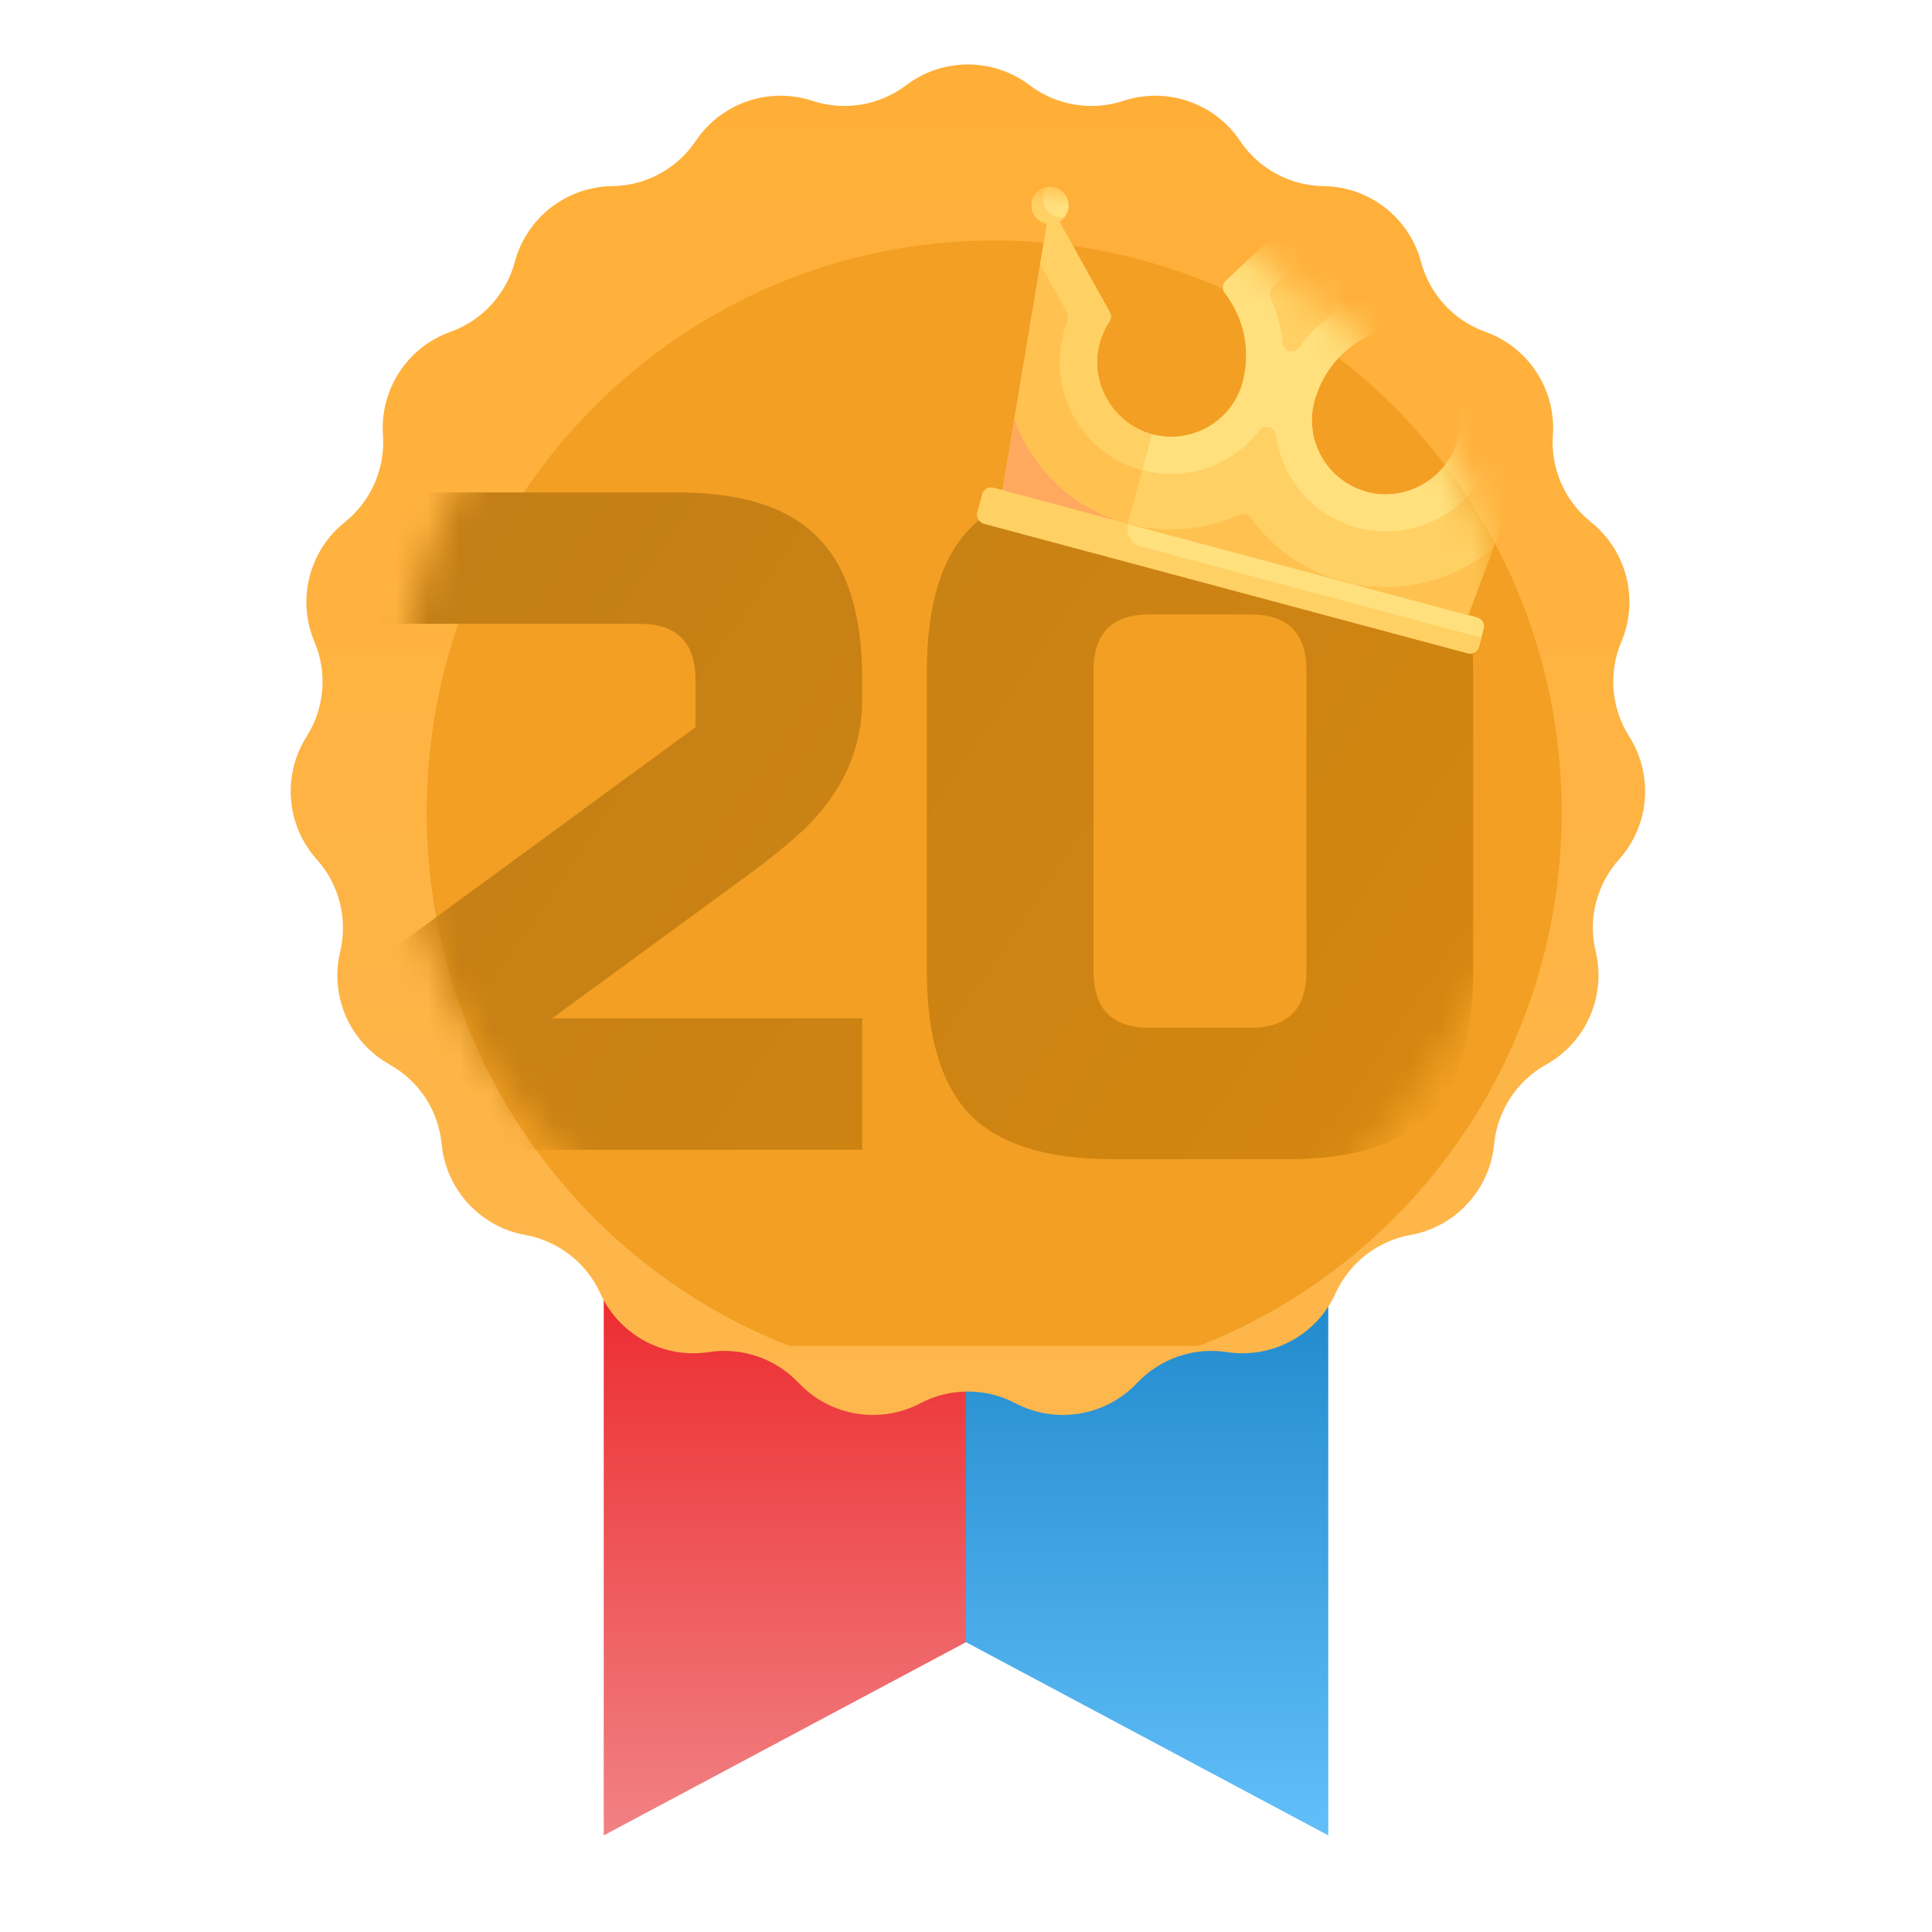 <?xml version="1.0" encoding="UTF-8"?> <svg xmlns="http://www.w3.org/2000/svg" width="61" height="61" viewBox="0 0 61 61" fill="none"><path d="M19.062 28.212H30.5V40.031V51.85L19.062 57.95V28.212Z" fill="url(#paint0_linear_2973_8697)"></path><path d="M30.5 28.212H41.938V57.95L30.5 51.85V40.031V28.212Z" fill="url(#paint1_linear_2973_8697)"></path><path d="M28.611 2.69C29.764 1.817 31.357 1.817 32.509 2.69C33.354 3.331 34.46 3.515 35.467 3.184C36.841 2.732 38.347 3.249 39.154 4.45C39.745 5.33 40.731 5.863 41.791 5.877C43.237 5.895 44.494 6.874 44.867 8.271C45.141 9.295 45.9 10.12 46.898 10.477C48.26 10.964 49.131 12.298 49.03 13.74C48.956 14.798 49.406 15.824 50.234 16.486C51.364 17.389 51.755 18.933 51.191 20.265C50.778 21.241 50.87 22.358 51.439 23.253C52.214 24.474 52.083 26.062 51.117 27.138C50.409 27.927 50.134 29.014 50.381 30.045C50.718 31.451 50.078 32.91 48.815 33.614C47.889 34.131 47.276 35.069 47.175 36.125C47.037 37.564 45.958 38.736 44.535 38.993C43.492 39.181 42.607 39.869 42.169 40.834C41.571 42.151 40.17 42.909 38.74 42.69C37.693 42.529 36.633 42.892 35.904 43.663C34.911 44.715 33.34 44.977 32.059 44.305C31.121 43.812 30 43.812 29.061 44.305C27.78 44.977 26.209 44.715 25.216 43.663C24.488 42.892 23.428 42.529 22.38 42.69C20.951 42.909 19.55 42.151 18.952 40.834C18.514 39.869 17.629 39.181 16.586 38.993C15.162 38.736 14.084 37.564 13.945 36.125C13.845 35.069 13.231 34.131 12.306 33.614C11.043 32.91 10.403 31.451 10.74 30.045C10.987 29.014 10.712 27.927 10.004 27.138C9.038 26.062 8.906 24.474 9.682 23.253C10.25 22.358 10.343 21.241 9.929 20.265C9.365 18.933 9.757 17.389 10.886 16.486C11.714 15.824 12.165 14.798 12.091 13.74C11.99 12.298 12.861 10.964 14.223 10.477C15.221 10.12 15.98 9.295 16.254 8.271C16.627 6.874 17.884 5.895 19.33 5.877C20.39 5.863 21.376 5.33 21.967 4.45C22.773 3.249 24.28 2.732 25.654 3.184C26.661 3.515 27.766 3.331 28.611 2.69Z" fill="url(#paint2_linear_2973_8697)"></path><g filter="url(#filter0_i_2973_8697)"><path d="M30.39 5.593C20.494 5.593 12.473 13.678 12.473 23.651C12.473 31.325 17.224 37.88 23.922 40.495H36.857C43.556 37.88 48.307 31.325 48.307 23.651C48.307 13.678 40.285 5.593 30.39 5.593Z" fill="#F29F23"></path></g><mask id="mask0_2973_8697" style="mask-type:alpha" maskUnits="userSpaceOnUse" x="12" y="5" width="37" height="36"><path d="M30.39 5.593C20.494 5.593 12.473 13.678 12.473 23.651C12.473 31.325 17.224 37.88 23.922 40.495H36.857C43.556 37.88 48.307 31.325 48.307 23.651C48.307 13.678 40.285 5.593 30.39 5.593Z" fill="#F29F23"></path></mask><g mask="url(#mask0_2973_8697)"><path d="M27.223 22.07C27.223 23.75 26.522 25.203 25.119 26.429C24.69 26.805 24.222 27.18 23.715 27.556L17.43 32.152H27.223V36.303H11.438V30.669L21.961 22.96V21.477C21.961 20.291 21.377 19.698 20.207 19.698H12.022V15.547H21.377C23.423 15.547 24.904 16.021 25.82 16.97C26.756 17.899 27.223 19.401 27.223 21.477V22.07Z" fill="url(#paint3_linear_2973_8697)"></path><path d="M41.25 21.181C41.25 19.994 40.666 19.401 39.496 19.401H36.281C35.111 19.401 34.527 19.994 34.527 21.181V30.669C34.527 31.856 35.111 32.449 36.281 32.449H39.496C40.666 32.449 41.25 31.856 41.25 30.669V21.181ZM46.512 30.669C46.512 32.745 46.044 34.257 45.109 35.206C44.193 36.136 42.712 36.6 40.666 36.6H35.111C33.065 36.6 31.574 36.136 30.639 35.206C29.723 34.257 29.265 32.745 29.265 30.669V21.181C29.265 19.105 29.723 17.602 30.639 16.673C31.574 15.724 33.065 15.25 35.111 15.25H40.666C42.712 15.25 44.193 15.724 45.109 16.673C46.044 17.602 46.512 19.105 46.512 21.181V30.669Z" fill="url(#paint4_linear_2973_8697)"></path><path d="M46.102 13.135C46.118 13.419 46.083 13.712 45.987 14.002C45.613 15.141 44.383 15.825 43.218 15.545C41.932 15.236 41.161 13.931 41.501 12.662C41.521 12.588 41.544 12.518 41.57 12.448C41.881 11.542 42.563 10.856 43.399 10.515C43.534 10.46 43.601 10.305 43.559 10.164L42.189 5.572L38.706 8.864C38.599 8.965 38.579 9.132 38.669 9.248C39.222 9.961 39.47 10.896 39.286 11.836C39.274 11.909 39.259 11.982 39.239 12.055C38.899 13.325 37.579 14.07 36.311 13.694C35.161 13.354 34.438 12.146 34.684 10.973C34.746 10.674 34.863 10.401 35.02 10.162C35.081 10.069 35.091 9.953 35.037 9.857L33.155 6.485L31.654 15.478L46.358 19.418L49.555 10.88L46.243 12.857C46.146 12.914 46.096 13.022 46.102 13.135Z" fill="#FFD064"></path><path d="M36.371 13.711C35.121 13.377 34.38 12.092 34.715 10.843C34.781 10.595 34.886 10.366 35.02 10.162C35.081 10.07 35.091 9.953 35.037 9.856L33.155 6.485L31.654 15.478L35.613 16.539L36.371 13.711Z" fill="#FFC250"></path><path d="M49.556 10.88L46.243 12.857C46.15 12.912 46.095 13.015 46.102 13.123C46.12 13.411 46.084 13.708 45.988 14.002C45.614 15.141 44.384 15.825 43.218 15.545C41.932 15.236 41.162 13.931 41.502 12.662C41.521 12.588 41.545 12.517 41.571 12.448C41.882 11.542 42.564 10.856 43.399 10.515C43.535 10.459 43.602 10.305 43.559 10.164L42.189 5.572L38.706 8.864C38.599 8.965 38.58 9.132 38.67 9.248C39.223 9.96 39.47 10.896 39.287 11.836C39.274 11.909 39.259 11.982 39.24 12.055C38.9 13.325 37.579 14.07 36.311 13.694C35.162 13.354 34.439 12.147 34.684 10.973C34.747 10.674 34.863 10.401 35.021 10.162C35.081 10.069 35.092 9.953 35.038 9.857L33.155 6.485L32.847 8.335L33.692 9.849C33.745 9.943 33.751 10.055 33.711 10.155C33.673 10.251 33.639 10.349 33.61 10.45C33.077 12.249 34.065 14.169 35.841 14.774C37.324 15.277 38.881 14.737 39.766 13.585C39.837 13.492 39.958 13.454 40.071 13.484C40.183 13.514 40.269 13.608 40.284 13.724C40.438 14.88 41.161 15.936 42.266 16.447C44.303 17.389 46.603 16.245 47.157 14.177C47.192 14.045 47.22 13.913 47.24 13.779C47.255 13.673 47.317 13.579 47.409 13.524L48.898 12.636L49.556 10.88ZM40.712 11.086C40.593 11.055 40.509 10.952 40.498 10.83C40.453 10.337 40.325 9.855 40.121 9.404C40.071 9.293 40.095 9.162 40.184 9.079L41.36 7.967C41.475 7.858 41.664 7.909 41.71 8.061L42.173 9.612C42.208 9.729 42.163 9.854 42.063 9.925C41.662 10.213 41.31 10.567 41.025 10.971C40.955 11.071 40.83 11.118 40.712 11.086Z" fill="#FFE07D"></path><path d="M46.338 20.625L31.069 16.534C30.913 16.492 30.82 16.331 30.862 16.175L31.013 15.61C31.055 15.453 31.216 15.361 31.372 15.403L46.641 19.494C46.797 19.536 46.89 19.696 46.848 19.853L46.697 20.418C46.655 20.574 46.494 20.667 46.338 20.625Z" fill="#FFE07D"></path><path d="M42.83 5.441C42.746 5.753 42.425 5.938 42.113 5.855C41.8 5.771 41.615 5.45 41.699 5.138C41.782 4.825 42.104 4.64 42.416 4.724C42.728 4.807 42.913 5.128 42.83 5.441Z" fill="#FFE07D"></path><path d="M42.471 5.648C42.159 5.564 41.974 5.243 42.057 4.931C42.08 4.848 42.119 4.774 42.17 4.711C41.95 4.747 41.76 4.908 41.699 5.138C41.615 5.45 41.8 5.771 42.113 5.855C42.342 5.916 42.576 5.833 42.717 5.66C42.638 5.673 42.554 5.67 42.471 5.648Z" fill="#FFD064"></path><path d="M32.027 13.246L31.654 15.478L35.613 16.539C33.89 16.077 32.596 14.807 32.027 13.246Z" fill="#FFA95F"></path><path d="M42.4 18.358L46.359 19.418L47.153 17.299C45.879 18.366 44.123 18.819 42.4 18.358Z" fill="#FFC250"></path><path d="M35.613 16.539L42.4 18.358C41.183 18.032 40.18 17.303 39.495 16.353C39.411 16.237 39.262 16.197 39.132 16.256C38.063 16.736 36.83 16.865 35.613 16.539Z" fill="#FFC250"></path><path d="M34.715 10.843C34.782 10.595 34.886 10.366 35.02 10.163C35.081 10.07 35.091 9.953 35.037 9.856L33.155 6.485L32.847 8.335L33.777 10C33.698 10.174 33.634 10.354 33.584 10.54C33.083 12.411 34.197 14.341 36.068 14.842L36.371 13.711C35.122 13.377 34.38 12.092 34.715 10.843Z" fill="#FFD064"></path><path d="M33.721 6.637C33.637 6.949 33.316 7.134 33.003 7.051C32.691 6.967 32.506 6.646 32.589 6.334C32.673 6.021 32.994 5.836 33.306 5.92C33.619 6.003 33.804 6.324 33.721 6.637Z" fill="#FFE07D"></path><path d="M33.362 6.844C33.05 6.76 32.864 6.439 32.948 6.127C32.97 6.044 33.009 5.97 33.06 5.907C32.84 5.943 32.651 6.104 32.589 6.334C32.506 6.646 32.691 6.967 33.003 7.051C33.233 7.112 33.467 7.029 33.608 6.856C33.529 6.869 33.445 6.866 33.362 6.844Z" fill="#FFD064"></path><path d="M35.613 16.539L31.372 15.403C31.216 15.361 31.055 15.453 31.013 15.61L30.862 16.175C30.82 16.331 30.913 16.492 31.069 16.534L46.338 20.625C46.494 20.667 46.655 20.574 46.697 20.418L46.773 20.135L36.027 17.256C35.715 17.172 35.529 16.851 35.613 16.539Z" fill="#FFD064"></path></g><defs><filter id="filter0_i_2973_8697" x="12.473" y="5.593" width="36.834" height="36.902" filterUnits="userSpaceOnUse" color-interpolation-filters="sRGB"><feFlood flood-opacity="0" result="BackgroundImageFix"></feFlood><feBlend mode="normal" in="SourceGraphic" in2="BackgroundImageFix" result="shape"></feBlend><feColorMatrix in="SourceAlpha" type="matrix" values="0 0 0 0 0 0 0 0 0 0 0 0 0 0 0 0 0 0 127 0" result="hardAlpha"></feColorMatrix><feOffset dx="1" dy="2"></feOffset><feGaussianBlur stdDeviation="2.5"></feGaussianBlur><feComposite in2="hardAlpha" operator="arithmetic" k2="-1" k3="1"></feComposite><feColorMatrix type="matrix" values="0 0 0 0 0.917 0 0 0 0 0.593 0 0 0 0 0.103 0 0 0 1 0"></feColorMatrix><feBlend mode="normal" in2="shape" result="effect1_innerShadow_2973_8697"></feBlend></filter><linearGradient id="paint0_linear_2973_8697" x1="24.781" y1="28.212" x2="24.781" y2="57.95" gradientUnits="userSpaceOnUse"><stop offset="0.365" stop-color="#EC2327"></stop><stop offset="1" stop-color="#F18284"></stop></linearGradient><linearGradient id="paint1_linear_2973_8697" x1="36.219" y1="28.212" x2="36.219" y2="57.95" gradientUnits="userSpaceOnUse"><stop offset="0.286" stop-color="#117DC1"></stop><stop offset="1" stop-color="#62BFF9"></stop></linearGradient><linearGradient id="paint2_linear_2973_8697" x1="30.56" y1="1.213" x2="30.56" y2="45.745" gradientUnits="userSpaceOnUse"><stop stop-color="#FFAF37"></stop><stop offset="1" stop-color="#FEB74D"></stop></linearGradient><linearGradient id="paint3_linear_2973_8697" x1="13.409" y1="15.25" x2="44.961" y2="36.81" gradientUnits="userSpaceOnUse"><stop stop-color="#C27E16"></stop><stop offset="1" stop-color="#D48710"></stop></linearGradient><linearGradient id="paint4_linear_2973_8697" x1="13.409" y1="15.25" x2="44.961" y2="36.81" gradientUnits="userSpaceOnUse"><stop stop-color="#C27E16"></stop><stop offset="1" stop-color="#D48710"></stop></linearGradient></defs></svg> 